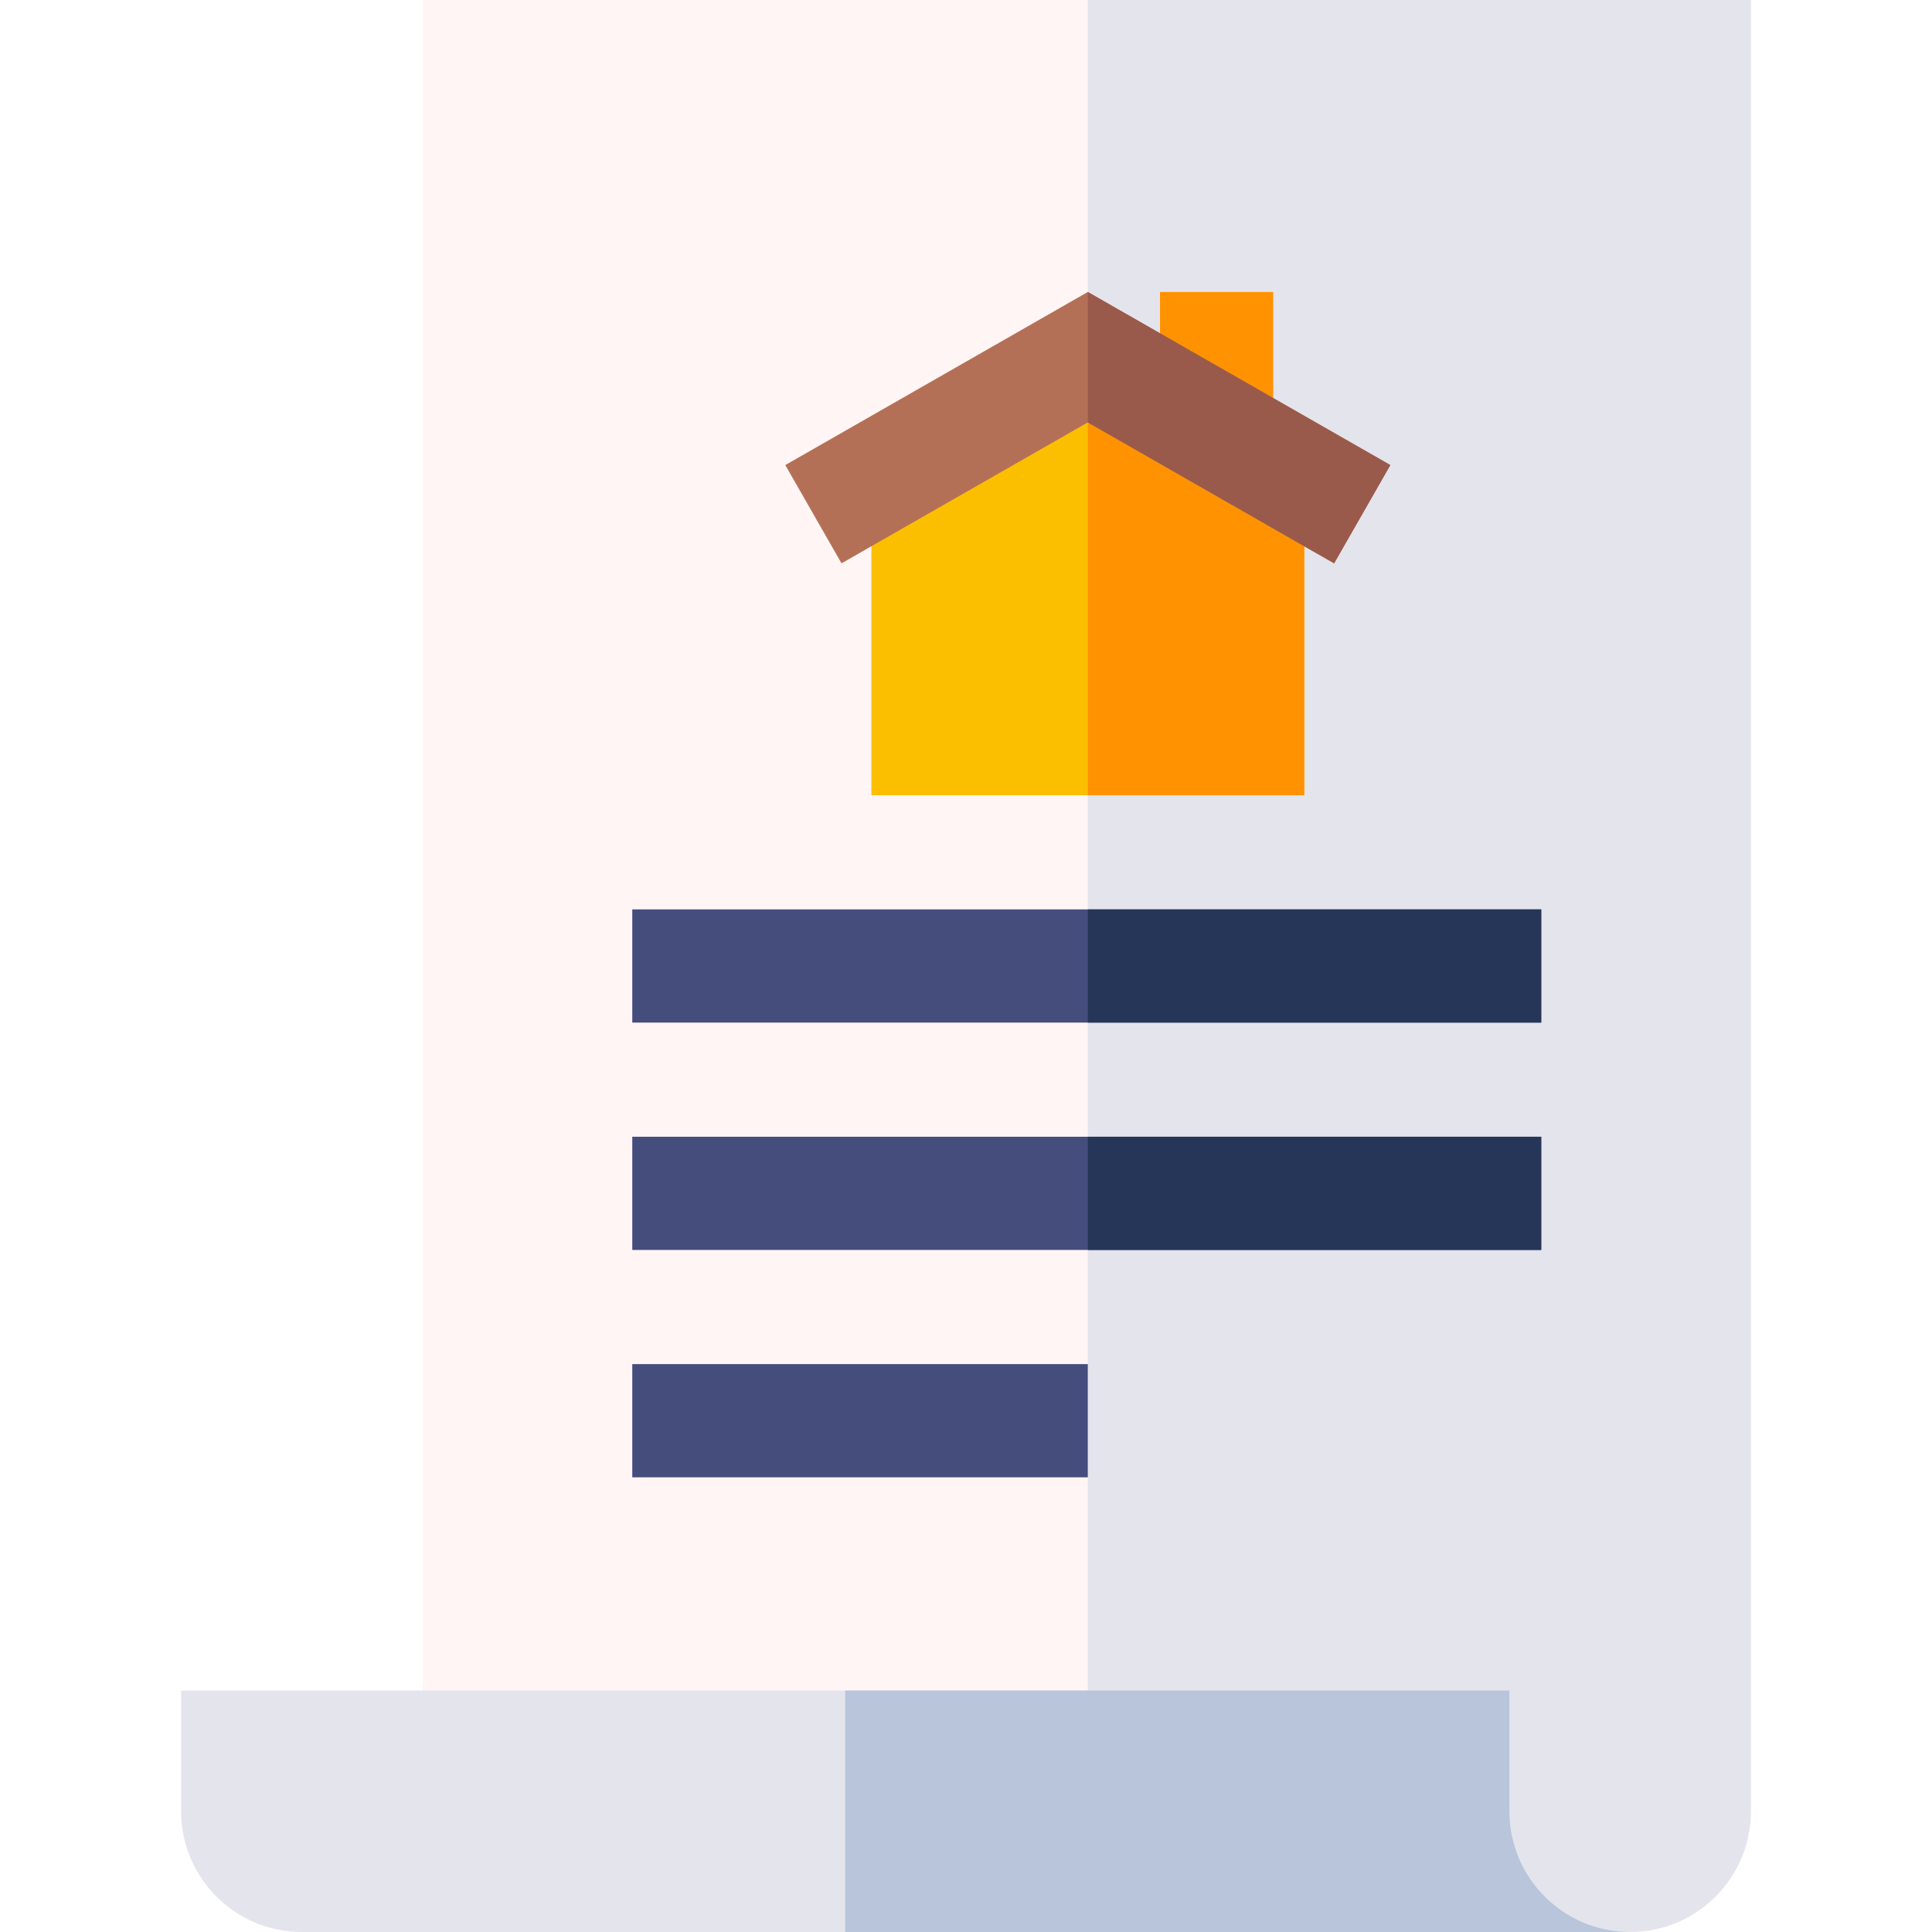 <svg id="Capa_1" enable-background="new 0 0 512 512" height="512" viewBox="0 0 512 512" width="512" xmlns="http://www.w3.org/2000/svg"><g><path d="m464 0v480c0 17.67-14.33 32-32 32-31.59 0-87.43-9.79-143.72-21.72-87.6-18.56-176.28-42.28-176.28-42.28v-448z" fill="#fff5f5"/><path d="m464 0v480c0 17.67-14.33 32-32 32-31.59 0-87.43-9.79-143.72-21.72v-490.28z" fill="#e4e4ed"/><path d="m167.56 241h240.88v30h-240.88z" fill="#454d7d"/><path d="m167.56 301.25h240.88v30h-240.88z" fill="#454d7d"/><path d="m288.28 241h120.16v30h-120.16z" fill="#263658"/><path d="m288.28 301.25h120.16v30h-120.16z" fill="#263658"/><path d="m167.56 361.502h120.72v30h-120.72z" fill="#454d7d"/><path d="m432 512h-352c-17.67 0-32-14.33-32-32v-32h352v32c0 17.67 14.33 32 32 32z" fill="#e4e4ed"/><path d="m432 512h-208v-64h176v32c0 17.67 14.33 32 32 32z" fill="#b8c5da"/><path d="m345.644 119.469v91.28h-114.72v-91.28l57.36-23.36z" fill="#fcbf00"/><path d="m345.644 119.469v91.28h-57.36v-114.64z" fill="#ff9200"/><path d="m307.409 77.379h30v36.806h-30z" fill="#ff9200"/><path d="m368.454 123.249-14.9 26.04-65.27-37.35-65.27 37.35-14.9-26.04 80.17-45.87z" fill="#b47056"/><path d="m368.454 123.249-14.9 26.04-65.27-37.35v-34.56z" fill="#9a5a4b"/></g></svg>